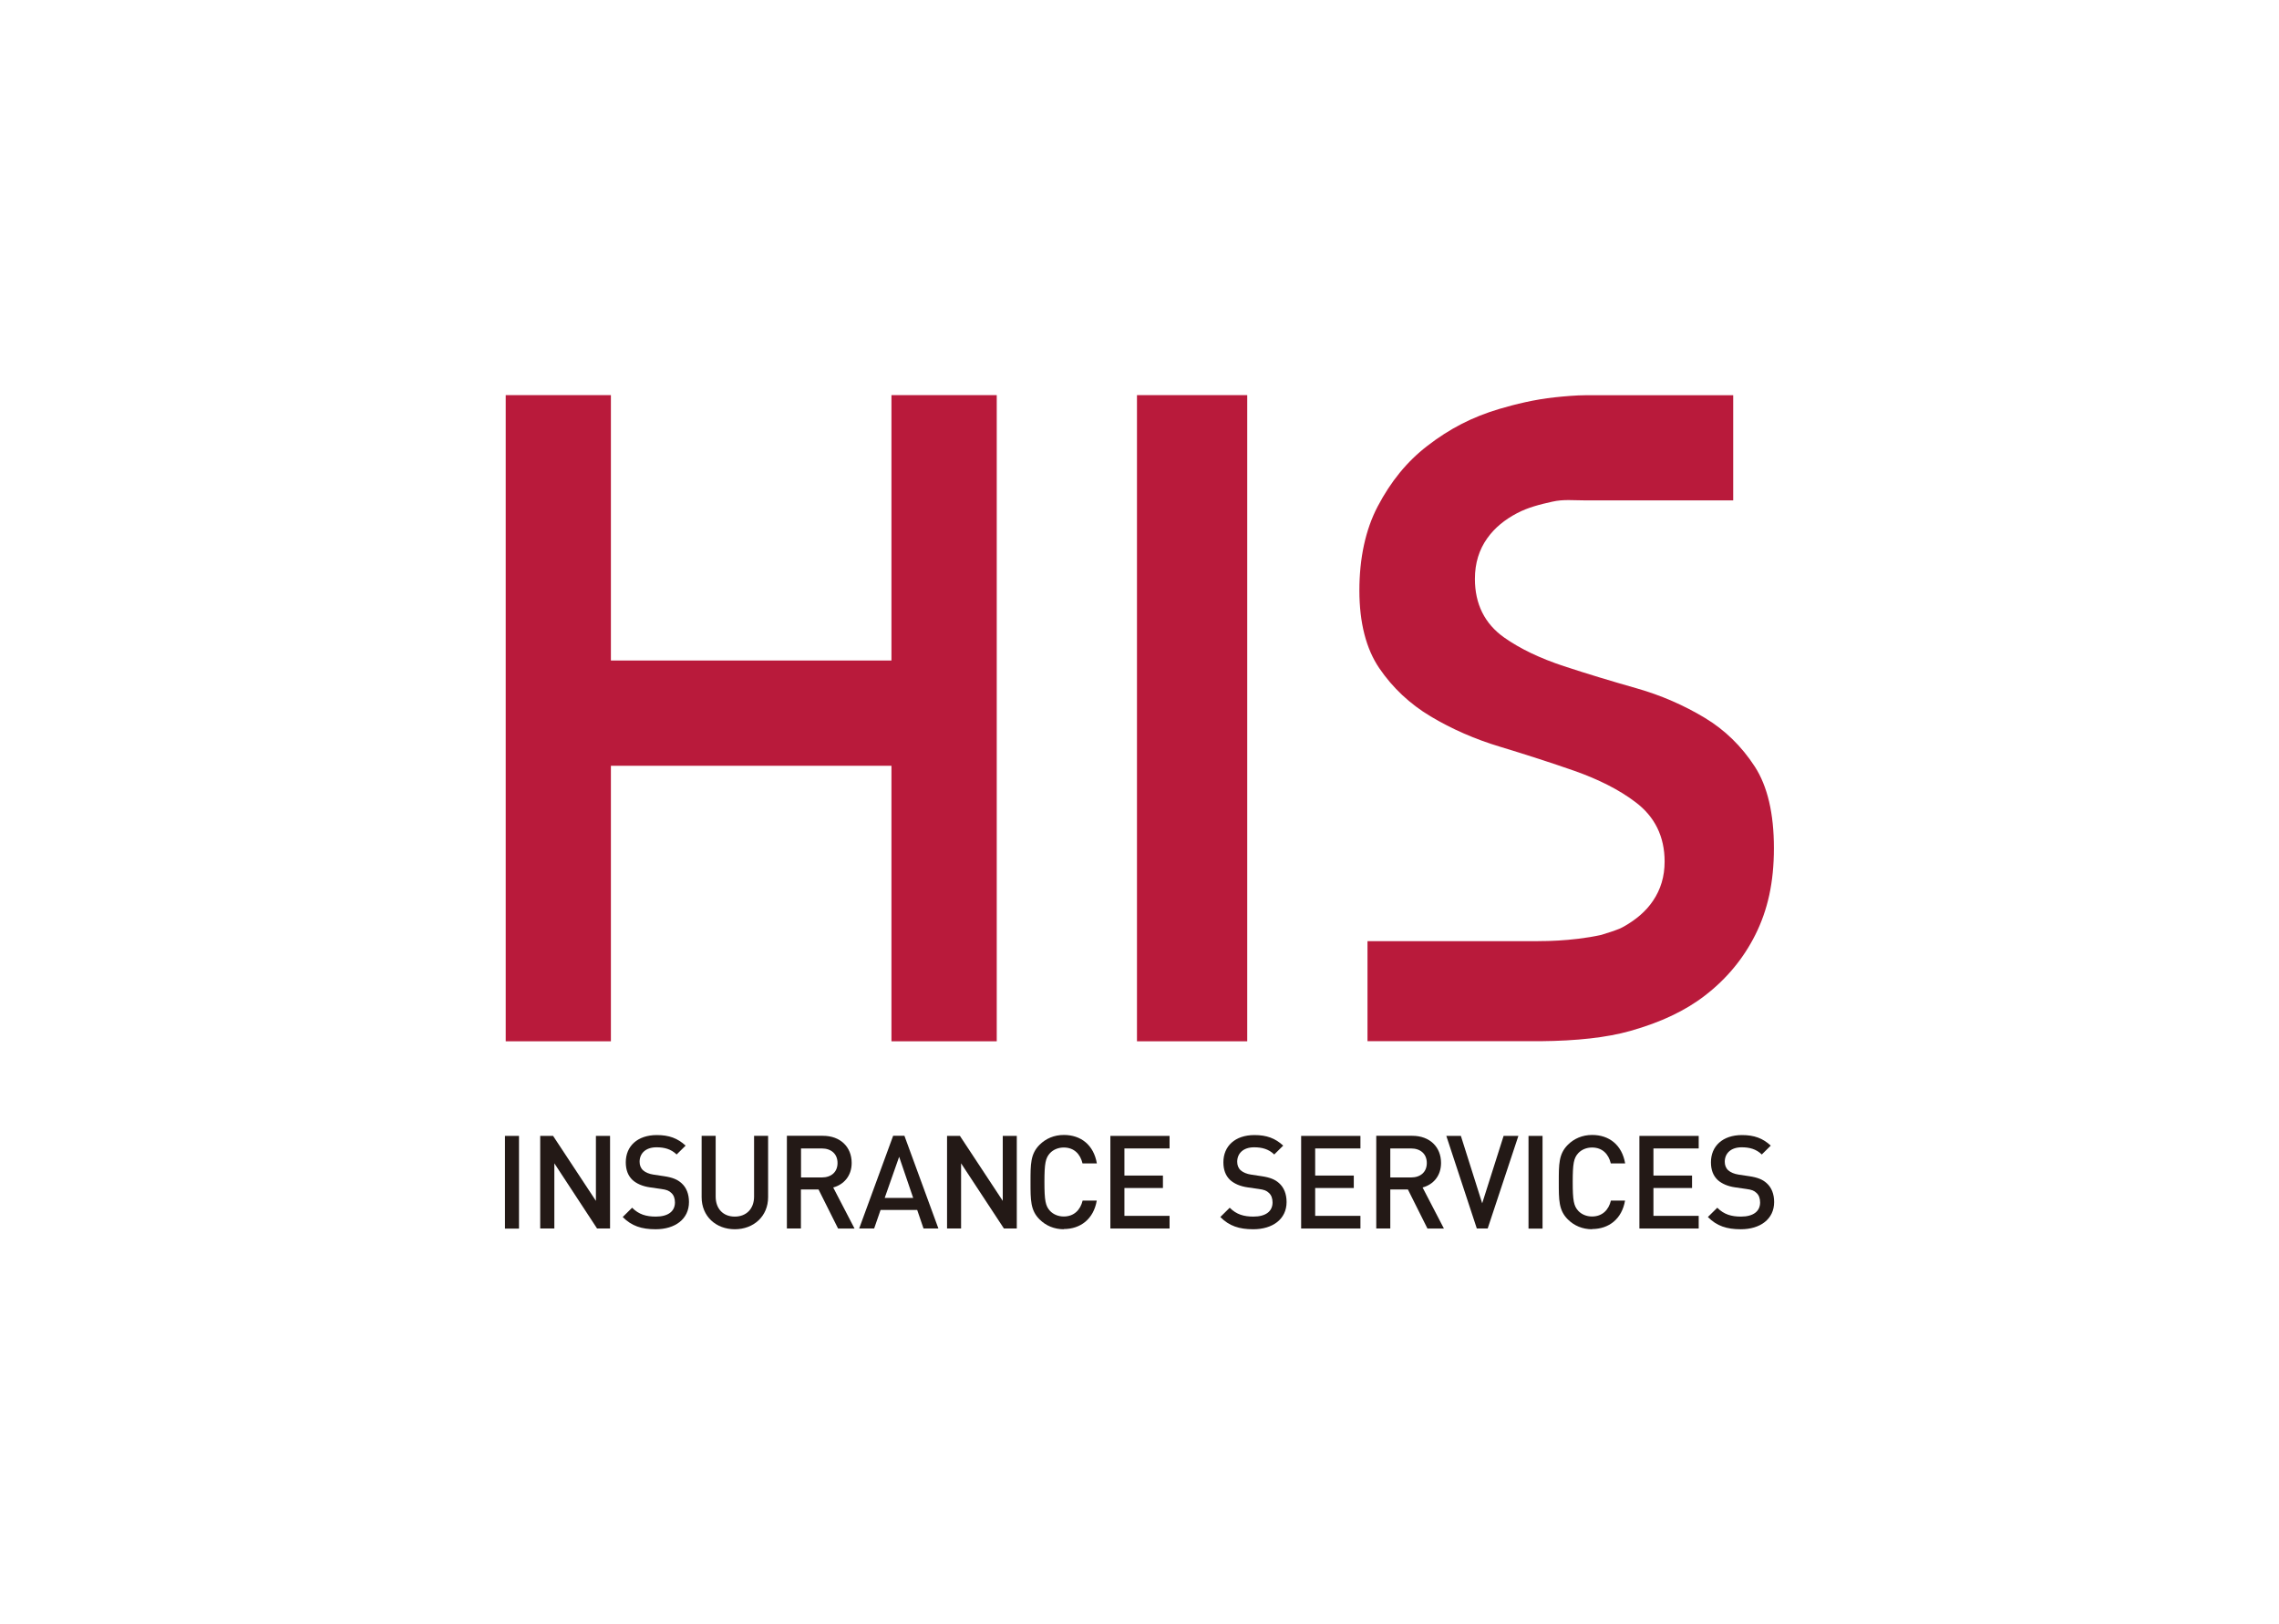 <?xml version="1.0" encoding="UTF-8"?>
<svg id="Layer_1" data-name="Layer 1" xmlns="http://www.w3.org/2000/svg" width="216" height="154" viewBox="0 0 216 154">
  <rect width="216" height="154" fill="#fff" stroke-width="0"/>
  <g>
    <polygon points="84.49 98.72 94.47 98.72 94.47 37.46 84.49 37.46 84.49 61.87 84.49 62.62 83.59 62.62 58.17 62.62 57.9 62.62 57.9 61.87 57.9 37.46 47.93 37.46 47.93 98.72 57.9 98.72 57.9 72.55 57.9 72.6 58.18 72.6 83.62 72.6 84.49 72.6 84.49 72.55 84.49 98.72" fill="#b91a3b" stroke-width="0"/>
    <rect x="107.76" y="37.46" width="10.45" height="61.26" fill="#b91a3b" stroke-width="0"/>
    <path d="M145.79,89.22s3.09.06,5.99-.59c.8-.27,1.52-.43,2.2-.83,1.1-.64,2.01-1.39,2.69-2.4.73-1.08,1.1-2.3,1.1-3.72,0-2.37-.93-4.26-2.77-5.64-1.54-1.17-3.49-2.15-5.78-2.96-2.15-.75-4.52-1.52-7.03-2.28-2.37-.71-4.59-1.68-6.61-2.89-1.94-1.16-3.58-2.69-4.86-4.57-1.24-1.83-1.88-4.3-1.88-7.36s.58-5.76,1.73-7.96c1.25-2.38,2.78-4.26,4.7-5.74,2.13-1.65,4.3-2.76,6.83-3.51,1.51-.45,3.36-.9,5.23-1.1.92-.1,2.1-.2,2.93-.2h14.01v9.97h-13.97c-1.18,0-2.12-.12-3.17.12-1.17.26-2.3.54-3.36,1.1-1.15.61-2.09,1.36-2.81,2.37-.77,1.08-1.17,2.36-1.17,3.85,0,2.39.93,4.25,2.76,5.55,1.51,1.07,3.43,1.99,5.69,2.73,2.12.7,4.43,1.4,6.89,2.1,2.28.65,4.45,1.59,6.44,2.79,1.9,1.14,3.5,2.7,4.75,4.63,1.2,1.85,1.81,4.45,1.81,7.72s-.59,5.88-1.76,8.22c-1.12,2.24-2.72,4.18-4.76,5.75-1.87,1.45-4.19,2.55-7.1,3.37-2.22.63-5.1.94-8.48.97h-16.42s0-9.48,0-9.48h16.18Z" fill="#b91a3b" stroke-width="0"/>
    <rect x="47.86" y="107.69" width="1.33" height="8.79" fill="#231916" stroke-width="0"/>
    <polygon points="56.59 116.47 52.54 110.29 52.54 116.47 51.2 116.47 51.2 107.69 52.42 107.69 56.48 113.85 56.48 107.69 57.82 107.69 57.82 116.47 56.59 116.47" fill="#231916" stroke-width="0"/>
    <path d="M62.13,116.54c-1.32,0-2.27-.31-3.11-1.16l.89-.88c.64.64,1.34.84,2.25.84,1.15,0,1.81-.49,1.81-1.34,0-.38-.11-.7-.35-.91-.22-.21-.44-.3-.96-.37l-1.04-.15c-.72-.1-1.28-.35-1.67-.7-.43-.41-.64-.96-.64-1.68,0-1.53,1.11-2.58,2.94-2.58,1.16,0,1.97.3,2.73,1l-.85.84c-.54-.52-1.17-.68-1.91-.68-1.04,0-1.6.59-1.6,1.37,0,.32.1.6.33.81.22.2.58.35.99.41l1,.15c.81.12,1.27.32,1.64.65.48.42.72,1.05.72,1.8,0,1.62-1.32,2.58-3.16,2.58" fill="#231916" stroke-width="0"/>
    <path d="M69.65,116.54c-1.79,0-3.15-1.22-3.15-3.04v-5.82h1.33v5.76c0,1.17.72,1.9,1.81,1.9s1.83-.73,1.83-1.9v-5.76h1.33v5.82c0,1.81-1.37,3.04-3.16,3.04" fill="#231916" stroke-width="0"/>
    <path d="M79.43,116.47l-1.85-3.7h-1.67v3.7h-1.33v-8.79h3.41c1.67,0,2.73,1.07,2.73,2.57,0,1.26-.77,2.06-1.75,2.33l2.02,3.89h-1.55ZM77.89,108.88h-1.97v2.75h1.97c.89,0,1.49-.51,1.49-1.37s-.6-1.38-1.49-1.38" fill="#231916" stroke-width="0"/>
    <path d="M87.53,116.47l-.6-1.76h-3.47l-.61,1.76h-1.42l3.22-8.79h1.07l3.22,8.79h-1.42ZM85.22,109.67l-1.37,3.9h2.7l-1.33-3.9Z" fill="#231916" stroke-width="0"/>
    <polygon points="95.15 116.47 91.09 110.29 91.09 116.47 89.76 116.47 89.76 107.69 90.98 107.69 95.04 113.85 95.04 107.69 96.37 107.69 96.37 116.47 95.15 116.47" fill="#231916" stroke-width="0"/>
    <path d="M100.83,116.54c-.91,0-1.7-.33-2.31-.94-.86-.86-.85-1.84-.85-3.53s-.01-2.66.85-3.53c.6-.6,1.39-.94,2.31-.94,1.62,0,2.83.95,3.13,2.7h-1.36c-.21-.89-.8-1.51-1.78-1.51-.52,0-.99.2-1.3.53-.43.47-.53.97-.53,2.74s.1,2.27.53,2.74c.31.33.78.53,1.3.53.97,0,1.58-.62,1.79-1.51h1.34c-.3,1.75-1.54,2.7-3.13,2.7" fill="#231916" stroke-width="0"/>
    <polygon points="105.24 116.47 105.24 107.69 110.85 107.69 110.85 108.88 106.57 108.88 106.57 111.45 110.22 111.45 110.22 112.63 106.57 112.63 106.57 115.27 110.85 115.27 110.85 116.47 105.24 116.47" fill="#231916" stroke-width="0"/>
    <path d="M118.77,116.54c-1.32,0-2.27-.31-3.11-1.16l.89-.88c.64.64,1.34.84,2.25.84,1.15,0,1.81-.49,1.81-1.34,0-.38-.11-.7-.35-.91-.22-.21-.44-.3-.96-.37l-1.04-.15c-.72-.1-1.28-.35-1.67-.7-.43-.41-.64-.96-.64-1.68,0-1.53,1.11-2.58,2.94-2.58,1.16,0,1.97.3,2.73,1l-.85.84c-.54-.52-1.17-.68-1.91-.68-1.04,0-1.6.59-1.6,1.37,0,.32.1.6.33.81.22.2.58.35.99.41l1,.15c.81.12,1.27.32,1.64.65.48.42.72,1.05.72,1.8,0,1.62-1.32,2.58-3.16,2.58" fill="#231916" stroke-width="0"/>
    <polygon points="123.32 116.47 123.32 107.69 128.94 107.69 128.94 108.88 124.65 108.88 124.65 111.45 128.31 111.45 128.31 112.63 124.65 112.63 124.65 115.27 128.94 115.27 128.94 116.47 123.32 116.47" fill="#231916" stroke-width="0"/>
    <path d="M135.29,116.47l-1.85-3.7h-1.67v3.7h-1.33v-8.79h3.41c1.67,0,2.73,1.07,2.73,2.57,0,1.26-.76,2.06-1.75,2.33l2.02,3.89h-1.55ZM133.74,108.88h-1.97v2.75h1.97c.89,0,1.49-.51,1.49-1.37s-.6-1.38-1.49-1.38" fill="#231916" stroke-width="0"/>
    <polygon points="141 116.47 139.97 116.47 137.08 107.69 138.46 107.69 140.48 114.08 142.51 107.69 143.91 107.69 141 116.47" fill="#231916" stroke-width="0"/>
    <rect x="144.87" y="107.69" width="1.33" height="8.79" fill="#231916" stroke-width="0"/>
    <path d="M150.9,116.54c-.91,0-1.7-.33-2.31-.94-.86-.86-.85-1.84-.85-3.53s-.01-2.66.85-3.53c.6-.6,1.39-.94,2.31-.94,1.62,0,2.83.95,3.13,2.7h-1.36c-.21-.89-.8-1.51-1.78-1.51-.52,0-.99.2-1.3.53-.43.47-.53.97-.53,2.74s.1,2.27.53,2.74c.31.33.78.53,1.3.53.97,0,1.58-.62,1.79-1.51h1.34c-.3,1.75-1.54,2.7-3.13,2.7" fill="#231916" stroke-width="0"/>
    <polygon points="155.38 116.47 155.38 107.69 161 107.69 161 108.88 156.71 108.88 156.71 111.45 160.37 111.45 160.37 112.63 156.71 112.63 156.71 115.27 161 115.27 161 116.47 155.38 116.47" fill="#231916" stroke-width="0"/>
    <path d="M164.98,116.54c-1.32,0-2.27-.31-3.11-1.16l.89-.88c.64.64,1.34.84,2.25.84,1.15,0,1.81-.49,1.81-1.34,0-.38-.11-.7-.35-.91-.22-.21-.44-.3-.96-.37l-1.04-.15c-.72-.1-1.28-.35-1.67-.7-.43-.41-.64-.96-.64-1.68,0-1.53,1.11-2.58,2.94-2.58,1.16,0,1.97.3,2.73,1l-.85.84c-.54-.52-1.17-.68-1.91-.68-1.04,0-1.6.59-1.6,1.37,0,.32.1.6.33.81.22.2.58.35.99.41l1,.15c.81.12,1.27.32,1.64.65.48.42.72,1.05.72,1.8,0,1.62-1.32,2.58-3.16,2.58" fill="#231916" stroke-width="0"/>
  </g>
</svg>